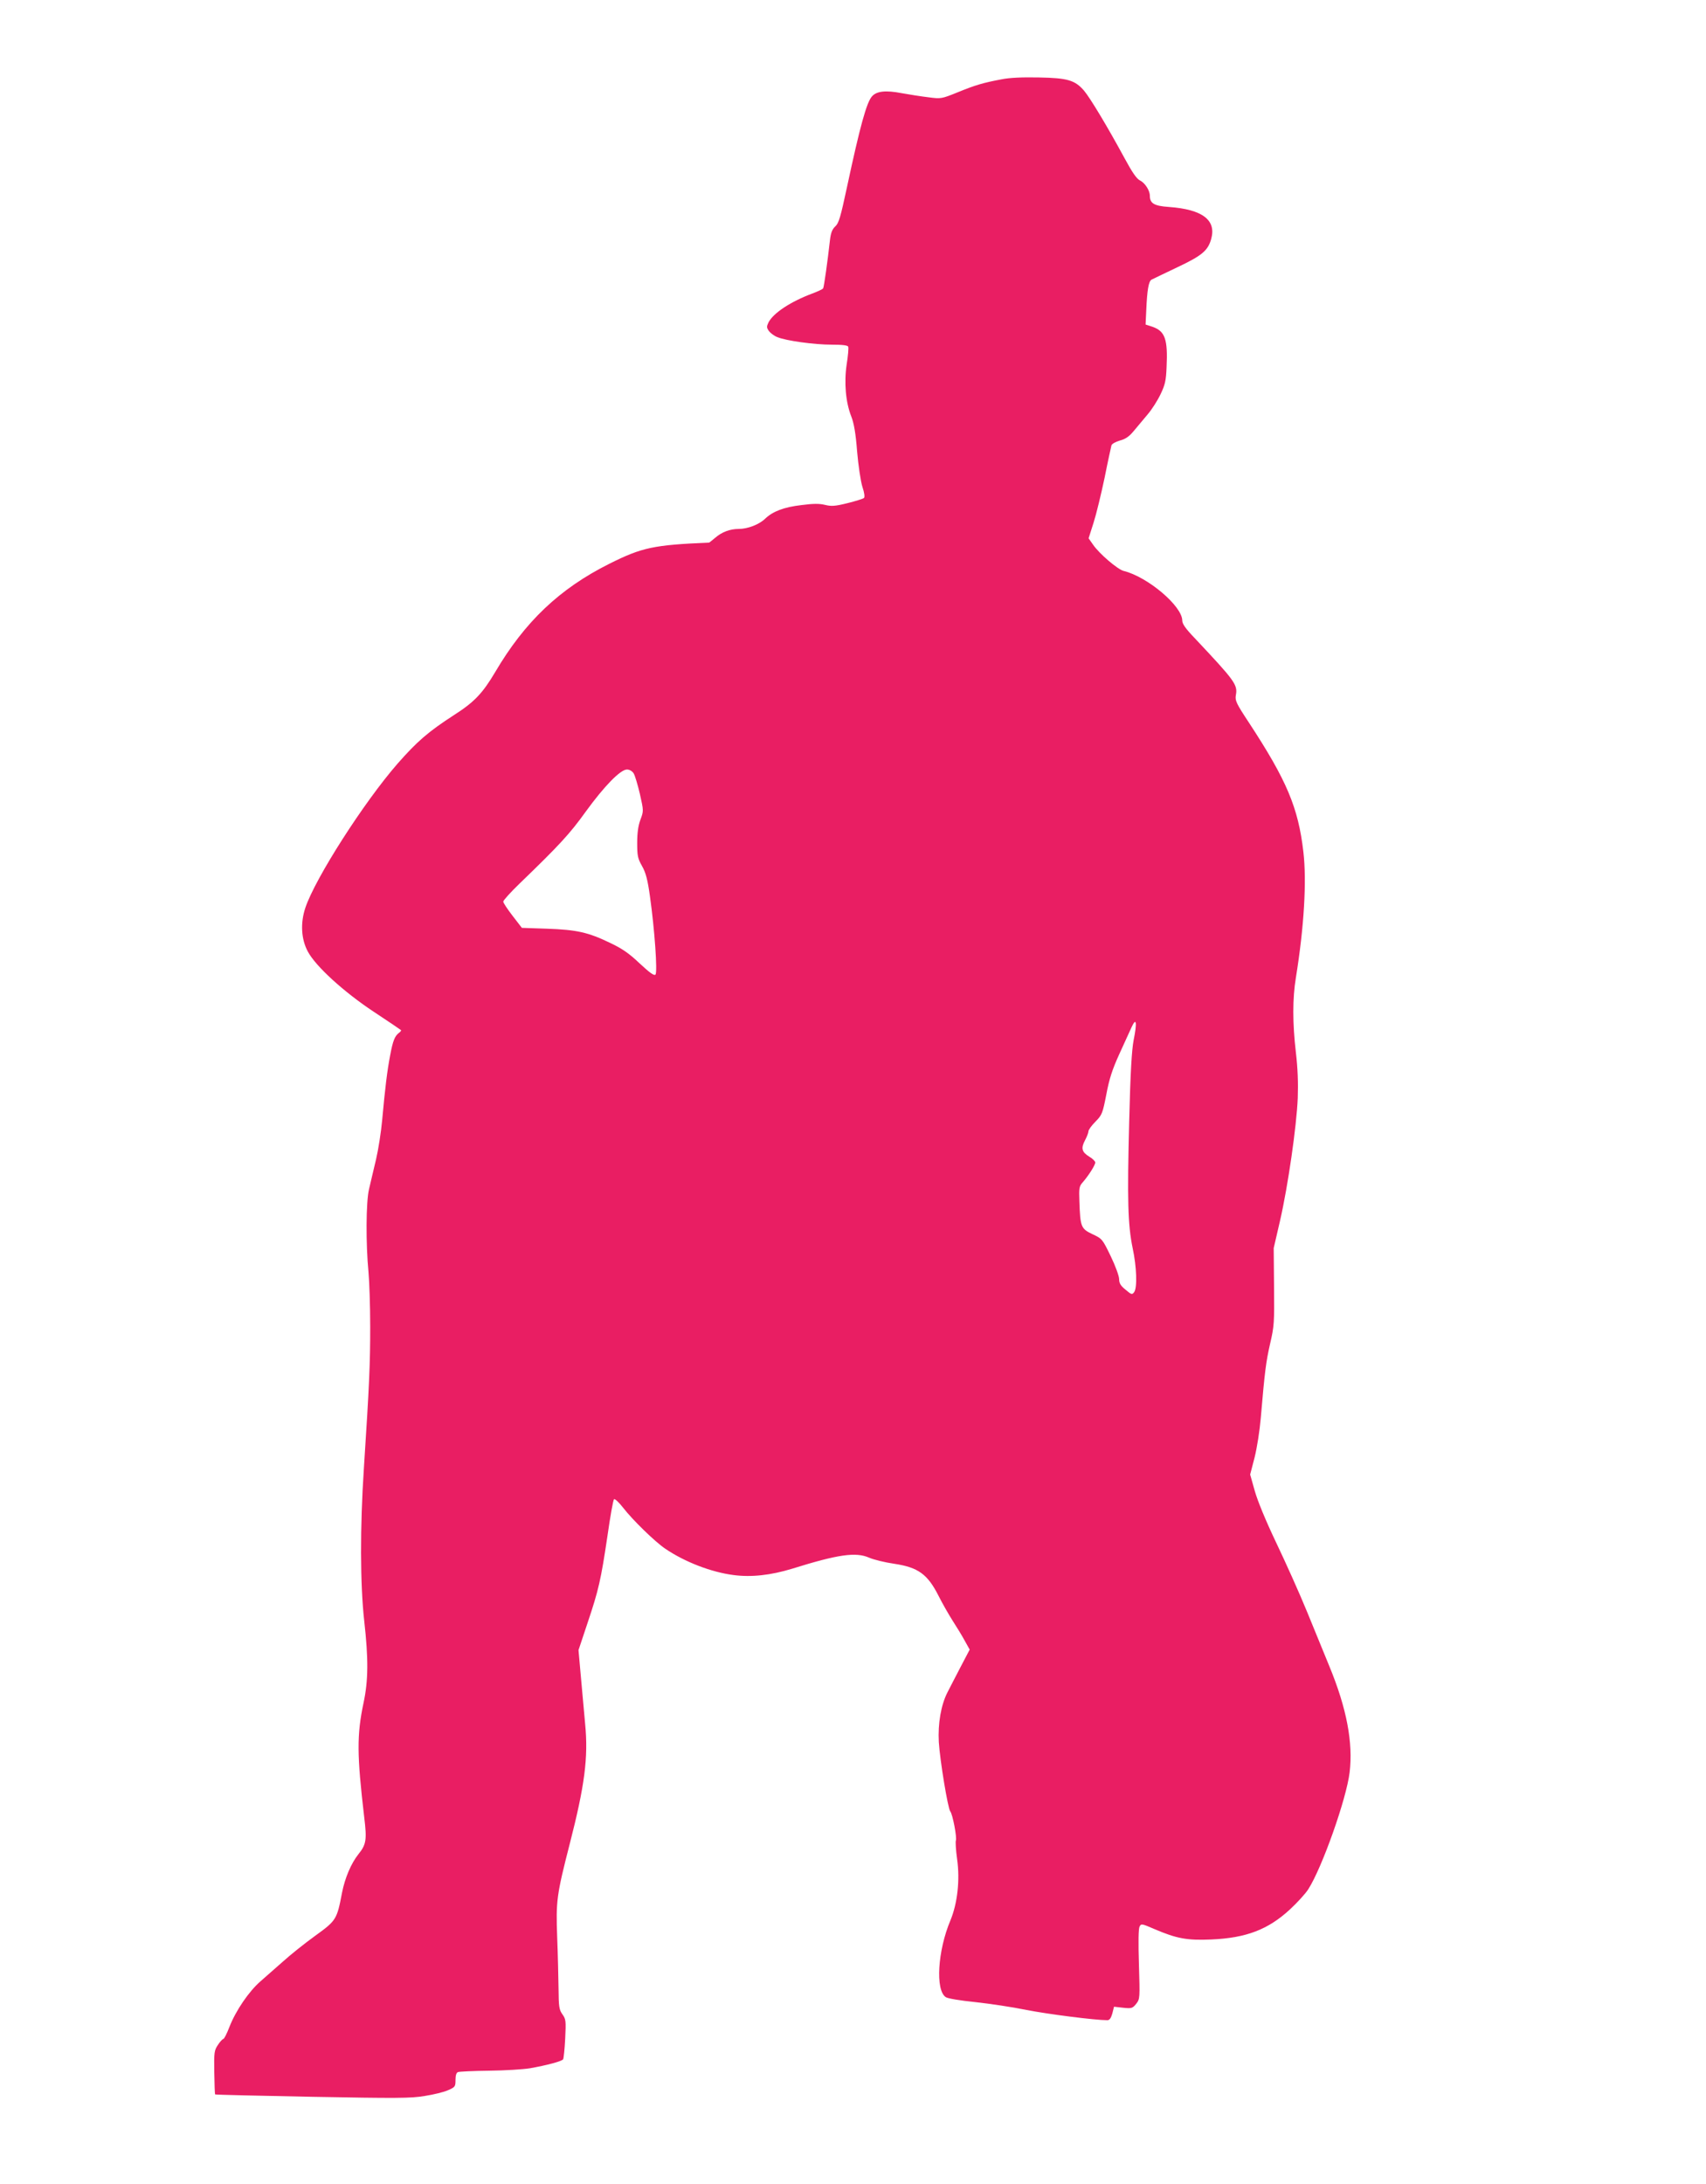 <?xml version="1.0" standalone="no"?>
<!DOCTYPE svg PUBLIC "-//W3C//DTD SVG 20010904//EN"
 "http://www.w3.org/TR/2001/REC-SVG-20010904/DTD/svg10.dtd">
<svg version="1.0" xmlns="http://www.w3.org/2000/svg"
 width="1000pt" height="1280pt" viewBox="0 0 1000 1280"
 preserveAspectRatio="xMidYMid meet">
<g transform="translate(0,1280) scale(0.1,-0.1)"
fill="#e91e63" stroke="none">
<path d="M5870 12335 c-106 -20 -152 -33 -259 -77 -92 -37 -95 -38 -170 -28
-42 5 -112 16 -156 24 -93 18 -146 12 -173 -18 -32 -34 -71 -176 -148 -536
-37 -172 -47 -208 -68 -227 -18 -17 -26 -37 -31 -80 -14 -125 -35 -275 -40
-283 -3 -5 -31 -18 -63 -30 -128 -48 -228 -114 -257 -169 -12 -25 -12 -31 2
-51 9 -12 31 -29 50 -36 50 -21 215 -44 319 -44 64 0 93 -4 96 -12 3 -7 -1
-53 -9 -103 -16 -107 -6 -223 27 -306 15 -38 26 -98 34 -204 7 -82 21 -176 31
-208 12 -35 15 -61 9 -66 -5 -4 -48 -18 -97 -30 -73 -18 -94 -19 -131 -10 -32
8 -69 8 -137 -1 -104 -12 -169 -37 -214 -80 -35 -34 -102 -60 -155 -60 -51 0
-99 -18 -138 -52 -18 -15 -34 -28 -35 -28 -326 -14 -393 -28 -585 -124 -292
-146 -496 -340 -670 -636 -73 -123 -122 -175 -241 -251 -150 -97 -216 -154
-331 -285 -197 -226 -482 -671 -540 -844 -30 -89 -25 -185 15 -258 47 -87 211
-236 386 -352 85 -56 156 -104 159 -107 3 -2 -2 -10 -11 -16 -25 -19 -36 -46
-52 -132 -17 -87 -30 -193 -47 -381 -6 -67 -22 -170 -36 -230 -14 -60 -33
-138 -41 -174 -18 -74 -19 -322 -3 -486 5 -54 10 -198 10 -319 0 -219 -5 -335
-37 -830 -23 -345 -22 -681 2 -895 25 -223 24 -349 -4 -480 -40 -189 -39 -305
4 -671 16 -132 12 -159 -34 -216 -43 -54 -79 -139 -96 -225 -30 -158 -34 -164
-157 -253 -61 -44 -145 -111 -188 -150 -43 -38 -103 -91 -133 -117 -68 -59
-145 -172 -182 -267 -15 -39 -31 -71 -36 -71 -4 0 -19 -15 -31 -34 -22 -32
-24 -44 -22 -160 1 -70 3 -128 5 -131 2 -2 259 -8 570 -14 492 -9 578 -9 659
5 52 8 113 23 137 34 41 18 43 21 43 60 0 27 5 43 15 46 8 3 90 7 182 8 93 1
200 8 238 14 101 18 188 41 196 53 3 6 9 60 12 122 5 103 4 113 -16 141 -20
28 -22 45 -23 151 -1 66 -4 202 -8 302 -8 212 -3 248 74 548 87 339 109 505
90 700 -6 66 -17 191 -25 277 l-14 157 53 159 c65 194 78 250 117 512 16 113
33 208 38 213 5 5 29 -18 54 -50 55 -71 186 -199 247 -240 115 -78 269 -137
399 -154 106 -14 219 -1 344 37 269 84 373 99 451 65 27 -12 93 -28 148 -36
140 -21 195 -61 259 -187 21 -42 58 -107 82 -145 24 -37 57 -91 72 -119 l29
-52 -54 -103 c-30 -57 -64 -124 -77 -149 -37 -73 -56 -181 -50 -290 7 -110 53
-388 67 -406 14 -16 40 -153 33 -171 -3 -7 0 -56 7 -107 18 -125 2 -262 -39
-361 -75 -178 -89 -410 -27 -450 12 -8 84 -20 173 -29 83 -9 218 -29 300 -46
122 -24 401 -60 474 -60 13 0 21 12 29 39 l10 40 53 -6 c50 -5 55 -4 77 23 22
29 22 31 16 232 -4 129 -3 209 4 221 9 18 13 17 87 -15 131 -56 191 -67 333
-61 205 9 333 58 461 176 42 39 91 92 108 119 81 127 223 528 242 684 21 174
-17 376 -119 623 -27 66 -86 210 -131 320 -45 110 -127 292 -181 405 -60 126
-108 242 -125 302 l-27 96 26 100 c14 56 30 158 36 229 24 281 31 332 55 438
24 103 25 124 23 335 l-2 225 37 160 c47 205 97 553 104 720 3 88 0 174 -11
267 -20 172 -20 316 0 438 48 296 64 565 44 737 -30 260 -98 420 -318 756 -76
115 -83 131 -78 162 12 62 -5 84 -241 335 -54 56 -73 84 -73 103 0 85 -204
257 -344 291 -35 9 -143 101 -179 154 l-26 37 29 91 c16 50 45 170 65 265 19
96 38 181 40 189 3 9 25 21 49 28 32 8 54 23 80 54 20 24 57 68 82 98 26 30
60 84 77 120 26 54 32 80 35 157 8 166 -9 212 -83 238 l-40 13 4 84 c5 119 14
170 31 179 8 4 76 37 150 72 146 69 181 98 200 168 30 110 -53 172 -248 186
-87 6 -112 21 -112 66 0 31 -29 75 -57 89 -20 9 -46 47 -93 134 -97 179 -199
349 -236 393 -53 61 -96 74 -264 77 -96 2 -171 -1 -220 -11z m-2156 -4067 c8
-13 24 -67 37 -122 22 -98 22 -99 3 -150 -13 -35 -19 -77 -19 -136 0 -75 3
-91 28 -135 22 -39 33 -78 47 -180 27 -191 45 -444 32 -457 -8 -8 -35 12 -93
66 -62 59 -103 87 -173 120 -128 62 -196 77 -369 83 l-148 5 -54 70 c-30 39
-55 76 -55 84 0 7 43 55 96 106 234 226 294 291 388 422 109 150 203 246 241
246 15 0 30 -9 39 -22z m2931 -1564 c-11 -58 -19 -187 -26 -474 -12 -461 -8
-608 20 -744 24 -111 28 -233 9 -259 -12 -16 -16 -15 -50 14 -29 23 -38 38
-38 62 0 18 -22 78 -49 134 -49 101 -50 103 -108 130 -67 32 -71 43 -76 193
-3 76 -1 88 19 110 34 39 74 101 74 117 0 7 -16 23 -35 34 -44 27 -50 49 -25
96 11 21 20 44 20 52 0 9 18 34 41 57 39 40 42 48 64 160 17 91 35 146 75 234
29 63 62 135 73 160 28 61 33 28 12 -76z"/>
</g>
</svg>
